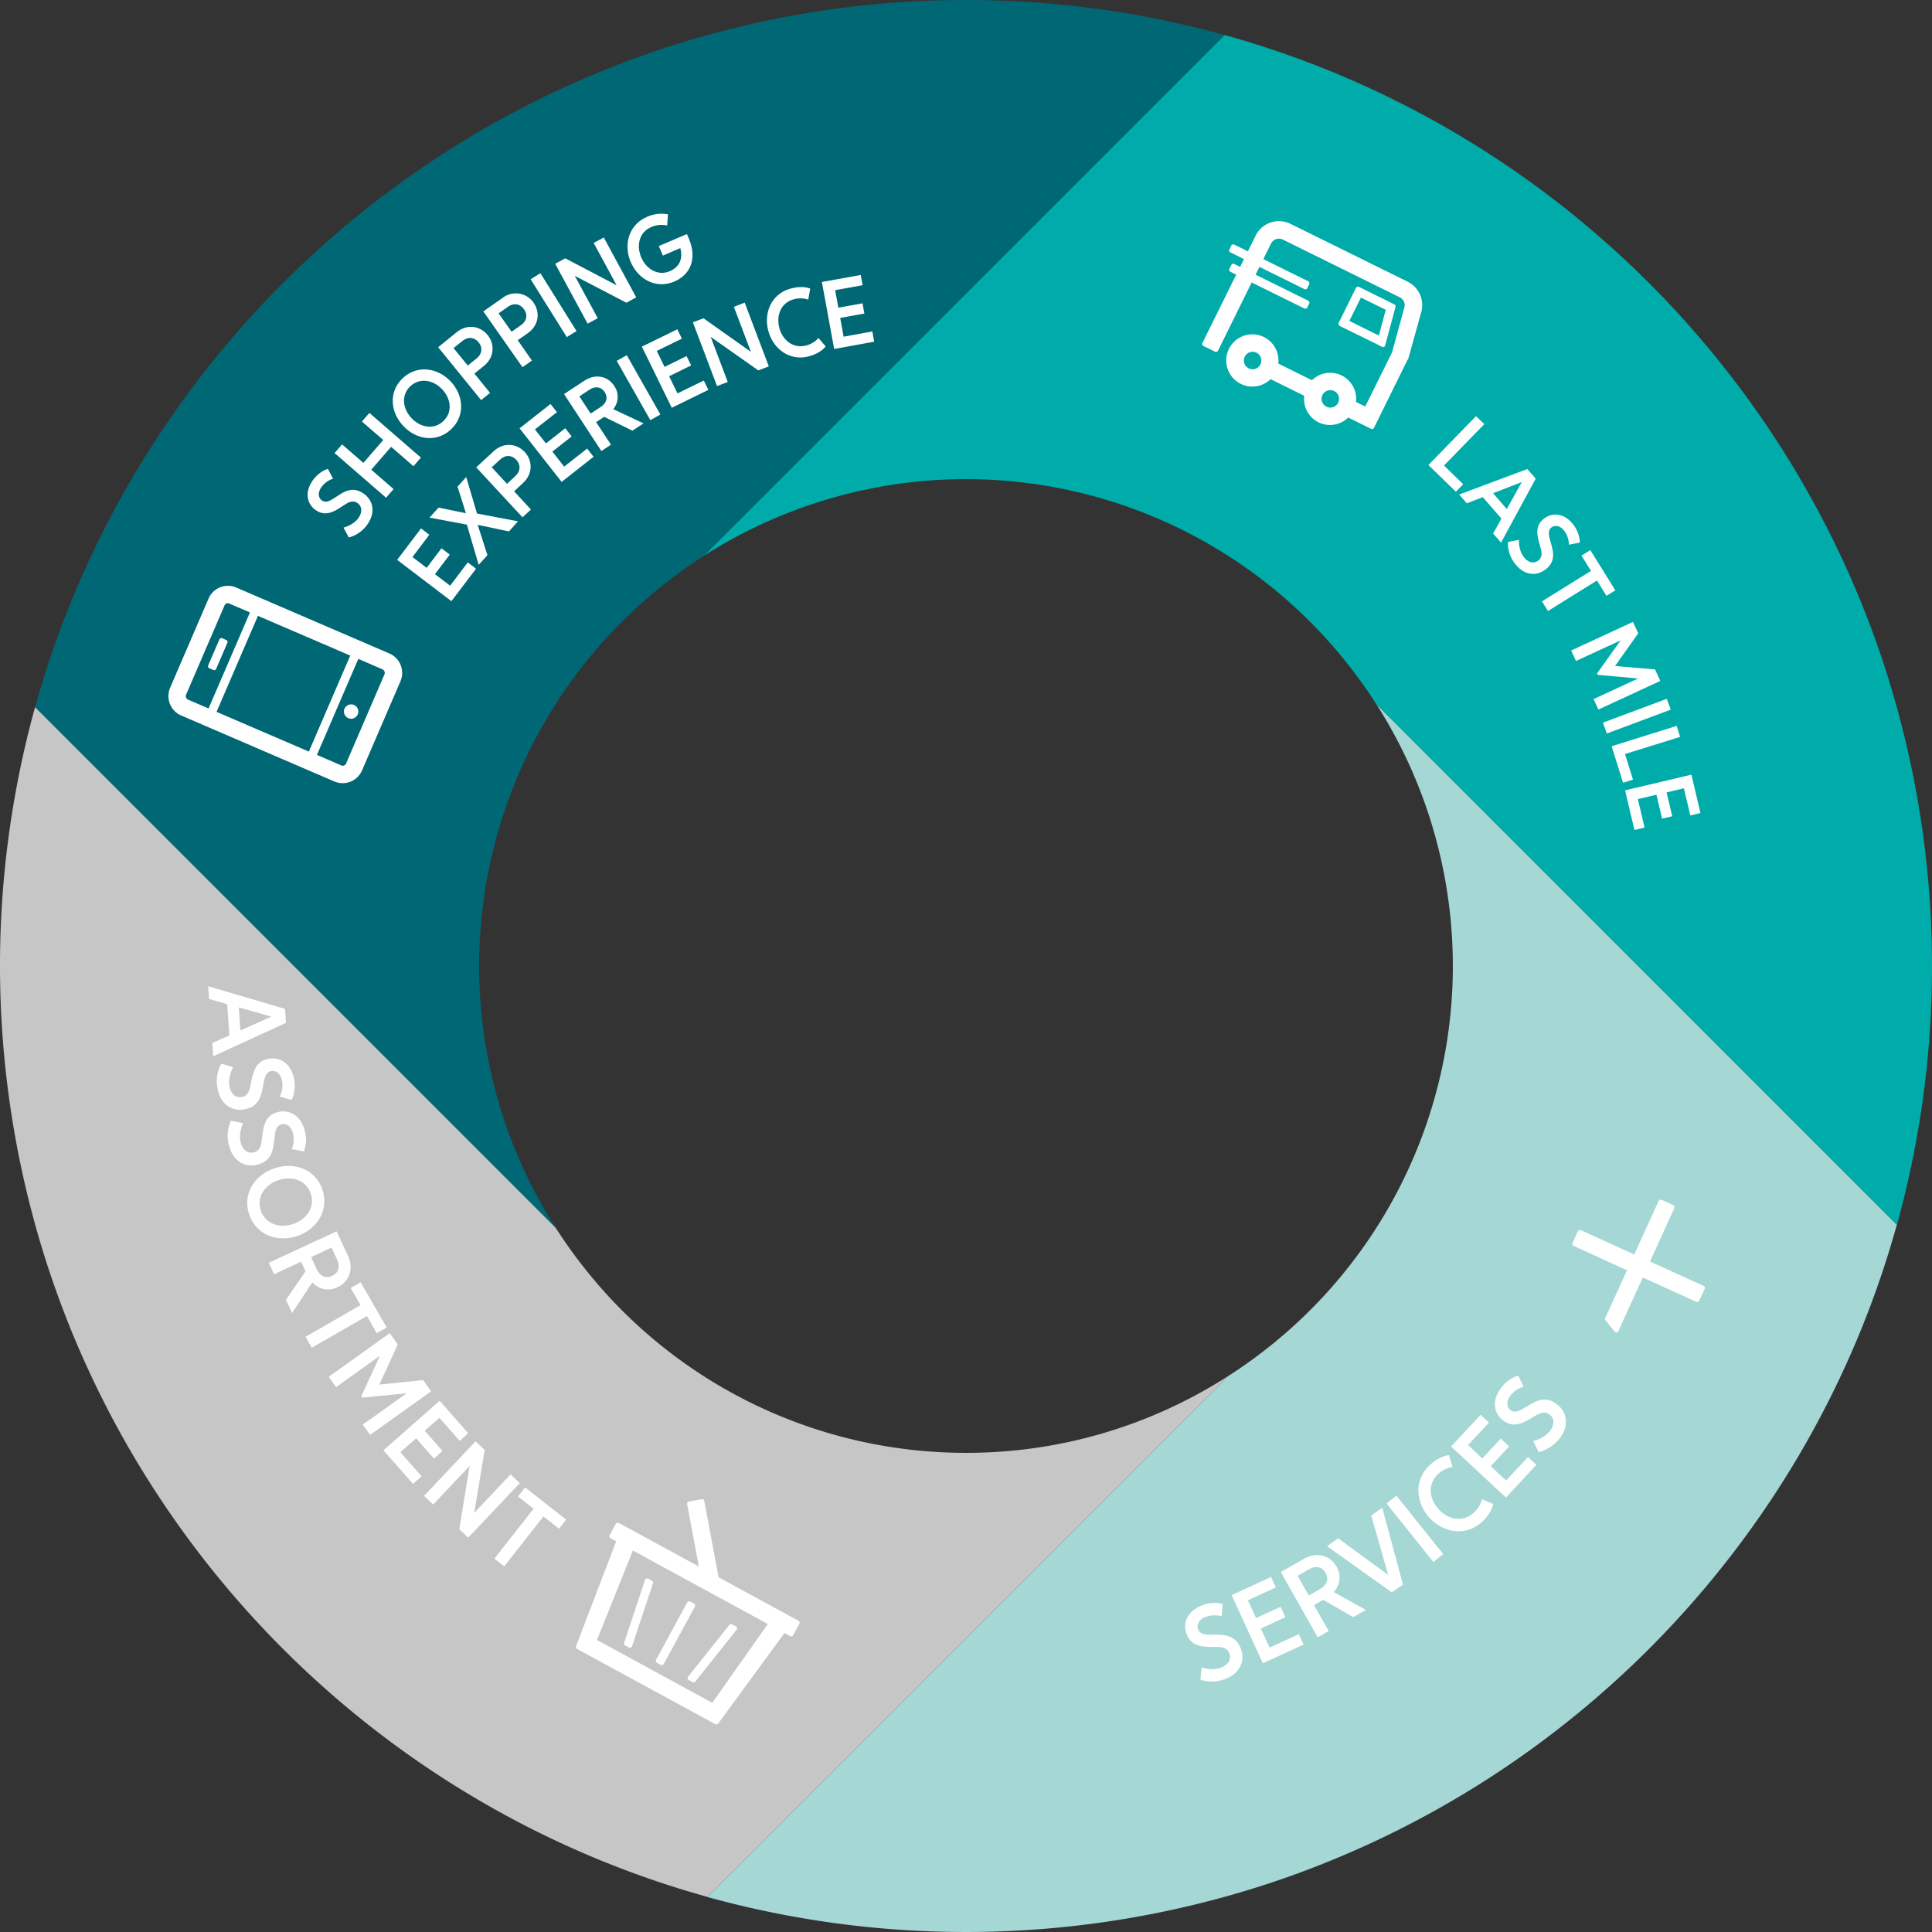 <svg xmlns="http://www.w3.org/2000/svg" xmlns:xlink="http://www.w3.org/1999/xlink" width="1080" height="1080" viewBox="0 0 1080 1080">
  <rect x="0" y="0" width="1080" height="1080" fill="#333333" stroke="none"/>
  <defs>
    <style>
      .cls-1 {
        clip-path: url(#clip-ica_cirkel_eng);
      }

      .cls-2 {
        fill: #006775;
      }

      .cls-3 {
        fill: #a5d7d5;
      }

      .cls-4 {
        fill: #00aca9;
      }

      .cls-5 {
        fill: #c6c6c6;
      }

      .cls-6 {
        fill: #fff;
      }
    </style>
    <clipPath id="clip-ica_cirkel_eng">
      <rect width="1080" height="1080"/>
    </clipPath>
  </defs>
  <g id="ica_cirkel_eng" class="cls-1">
    <g id="ica_cirkel_eng-2" data-name="ica cirkel_eng" transform="translate(-200.79 -130.79)">
      <g id="Lager_2" transform="translate(200.79 130.79)">
        <g id="Group_15" data-name="Group 15">
          <path id="Path_1309" data-name="Path 1309" class="cls-2" d="M724.8,130.79a539.155,539.155,0,0,0-167.753,26.616C386.132,213.251,252.724,351.993,204.39,526.169L495.427,817.207a271.92,271.92,0,0,1,61.615-360.6q10.287-8.083,21.391-15.186L869.47,150.385A542.5,542.5,0,0,0,724.8,130.79Z" transform="translate(-184.795 -130.79)"/>
          <path id="Path_1310" data-name="Path 1310" class="cls-3" d="M647.463,203.1a271.92,271.92,0,0,1-61.615,360.6q-10.287,8.083-21.391,15.186L273.42,869.922A542.659,542.659,0,0,0,585.794,862.9C756.7,807.055,890.112,668.313,938.446,494.137Z" transform="translate(121.905 190.483)"/>
          <path id="Path_1311" data-name="Path 1311" class="cls-4" d="M932.9,487.042C877.055,316.132,738.313,182.724,564.137,134.39L273.1,425.427a271.919,271.919,0,0,1,360.6,61.615q8.083,10.287,15.186,21.391L939.922,799.47A542.847,542.847,0,0,0,932.9,487.042Z" transform="translate(120.483 -114.795)"/>
          <path id="Path_1312" data-name="Path 1312" class="cls-5" d="M740.79,620.245a271.558,271.558,0,0,1-214.182-104.4q-8.083-10.287-15.186-21.391L220.385,203.42a542.66,542.66,0,0,0,7.021,312.374C283.251,686.7,421.993,820.112,596.169,868.446L887.207,577.409A270.441,270.441,0,0,1,740.79,620.245Z" transform="translate(-200.79 191.905)"/>
        </g>
      </g>
      <g id="eng_x5F_under" transform="translate(317.161 682.111)">
        <path id="Path_1313" data-name="Path 1313" class="cls-6" d="M410.492,254.8l-13.608,29.882-29.828-13.607a1.343,1.343,0,0,0-1.687.6l-2.994,6.532a1.3,1.3,0,0,0,.653,1.687L392.856,293.5l-12.192,26.671a1.156,1.156,0,0,0,.163,1.252l5.116,6.368a1.234,1.234,0,0,0,2.068-.272l13.662-29.991,29.882,13.608a1.3,1.3,0,0,0,1.687-.653l2.994-6.586a1.235,1.235,0,0,0-.653-1.687L405.7,288.6l13.607-29.882a1.3,1.3,0,0,0-.653-1.687l-6.586-2.994a1.422,1.422,0,0,0-1.579.762" transform="translate(400.297 -134.723)"/>
        <g id="Group_16" data-name="Group 16" transform="translate(205.561 286.721)">
          <path id="Path_1314" data-name="Path 1314" class="cls-6" d="M272.051,328.915l2.123,1.143a1.2,1.2,0,0,0,1.578-.381l23.078-29.011a1.225,1.225,0,0,0-.435-1.8l-2.123-1.143a1.2,1.2,0,0,0-1.579.381l-23.078,28.957a1.316,1.316,0,0,0,.435,1.85" transform="translate(-208.946 -227.768)"/>
          <path id="Path_1315" data-name="Path 1315" class="cls-6" d="M285.711,295.884l-17.418,32.059a1.248,1.248,0,0,0,.49,1.687l2.123,1.143a1.248,1.248,0,0,0,1.687-.49l17.418-32.059a1.248,1.248,0,0,0-.49-1.687l-2.123-1.143a1.248,1.248,0,0,0-1.687.49" transform="translate(-223.477 -238.171)"/>
          <path id="Path_1316" data-name="Path 1316" class="cls-6" d="M280.525,294.194l-2.123-1.143a1.217,1.217,0,0,0-1.742.653l-11.7,35.162a1.21,1.21,0,0,0,.544,1.524l2.123,1.143a1.253,1.253,0,0,0,1.742-.653l11.7-35.162a1.252,1.252,0,0,0-.544-1.524" transform="translate(-237.994 -248.62)"/>
          <path id="Path_1317" data-name="Path 1317" class="cls-6" d="M336.159,398.587l-64.445-35.107L291.8,313.458l19.54,10.668,5.606,3.048,12.573,6.858,37.72,20.52Zm48.225-45.83-2.014-1.089L339.7,328.426l-8-42.619a1.281,1.281,0,0,0-1.469-1.034l-7.076,1.306a1.281,1.281,0,0,0-1.034,1.47l6.532,34.835-6.042-3.266-1.089-.6-35.6-19.377-2.014-1.089a1.248,1.248,0,0,0-1.687.49l-2.286,4.246h0l-1.143,2.123a1.248,1.248,0,0,0,.49,1.687h0l3.157,1.742-22.425,58.621a1.234,1.234,0,0,0,.6,1.524L337.9,410.561a1.258,1.258,0,0,0,1.579-.327l37.067-50.674L379.7,361.3a1.248,1.248,0,0,0,1.687-.49l3.429-6.314a1.259,1.259,0,0,0-.436-1.742" transform="translate(-259.936 -284.757)"/>
        </g>
        <g id="Group_17" data-name="Group 17" transform="translate(546.128 217.666)">
          <path id="Path_1318" data-name="Path 1318" class="cls-6" d="M331.074,338.33l.6-6.858c2.395.708,6.695,1.633,10.668.163,4.409-1.578,6.1-4.79,4.9-8-1.089-2.994-3.865-3.647-7.185-3.592l-3.538-.054c-5.28-.109-10.832-.762-13.281-7.348-2.177-5.878.435-12.845,8.927-15.948a18.81,18.81,0,0,1,11.376-.708l-.6,6.858a14.984,14.984,0,0,0-8.818.327c-3.484,1.252-5.389,4.082-4.354,6.967.925,2.613,3.7,2.994,6.912,2.994l3.375.055c5.443,0,10.995.762,13.662,8,2.395,6.532-.381,13.662-9.144,16.873A19.979,19.979,0,0,1,331.074,338.33Z" transform="translate(-322.506 -168.345)"/>
          <path id="Path_1319" data-name="Path 1319" class="cls-6" d="M327.28,302.874l22.044-10.124,2.667,5.824-15.621,7.185,4.572,9.961,13.716-6.314,2.667,5.824-13.716,6.314,4.9,10.668,16.329-7.511,2.667,5.824-22.752,10.451Z" transform="translate(-301.294 -180.189)"/>
          <path id="Path_1320" data-name="Path 1320" class="cls-6" d="M332.33,299.966l12.9-7.348c7.4-4.191,14.7-1.851,18.234,4.3a11.77,11.77,0,0,1-1.578,14.261l18.016,9.961-7.076,4.028-16.764-9.634-5.171,2.939,8.219,14.478-6.151,3.484Zm21.99,9.471c3.7-2.123,5.008-5.443,3.048-8.981-2.014-3.538-5.552-4.137-9.253-2.014l-6.423,3.647,6.259,10.995Z" transform="translate(-278.857 -190.181)"/>
          <path id="Path_1321" data-name="Path 1321" class="cls-6" d="M367.986,285.64l11.594,42.945-6.259,4.354-36.25-25.854,6.259-4.354L371.307,323.2l-9.471-33.257Z" transform="translate(-257.797 -211.778)"/>
          <path id="Path_1322" data-name="Path 1322" class="cls-6" d="M343.19,288.8l5.5-4.409L374.868,317.1l-5.5,4.409Z" transform="translate(-230.606 -217.332)"/>
          <path id="Path_1323" data-name="Path 1323" class="cls-6" d="M352.595,315.13c-7.838-8.654-8.6-21.282.272-29.392,3.81-3.484,7.239-5.062,10.668-5.5l2.014,6.586a15.014,15.014,0,0,0-8,3.919c-6.042,5.5-5.171,13.771.218,19.7,5.334,5.878,13.553,7.511,19.54,2.014a15.218,15.218,0,0,0,4.681-7.566l6.314,2.613c-.762,3.429-2.667,6.695-6.477,10.178C373.006,325.689,360.433,323.784,352.595,315.13Z" transform="translate(-216.062 -235.771)"/>
          <path id="Path_1324" data-name="Path 1324" class="cls-6" d="M349.82,293.834l16.492-17.744,4.681,4.354-11.7,12.573,8,7.457,10.287-11.049,4.681,4.354-10.287,11.049,8.6,8,12.247-13.118,4.681,4.354-17.037,18.288Z" transform="translate(-201.149 -254.209)"/>
          <path id="Path_1325" data-name="Path 1325" class="cls-6" d="M378.756,314.743l-3.048-6.151c2.395-.6,6.586-2.123,9.2-5.388,2.885-3.647,2.722-7.239,0-9.362-2.5-1.959-5.171-1.034-8,.653l-3.048,1.8c-4.572,2.667-9.634,5.062-15.186.653-4.953-3.919-6.314-11.213-.708-18.288a18.921,18.921,0,0,1,9.362-6.586l3.048,6.151a14.213,14.213,0,0,0-7.294,4.9c-2.286,2.885-2.449,6.314-.055,8.219,2.177,1.687,4.735.6,7.457-1.034l2.939-1.742c4.627-2.83,9.743-5.116,15.839-.272,5.443,4.3,6.8,11.811,1.034,19.159C386.322,312.185,381.478,314.307,378.756,314.743Z" transform="translate(-181.153 -272.07)"/>
        </g>
        <g id="Group_18" data-name="Group 18">
          <path id="Path_1326" data-name="Path 1326" class="cls-6" d="M234.036,259.513,232.784,242.1,222.66,239.21l-.49-7.13,42.945,12.628.544,7.838L225,271.215l-.544-7.4Zm6.151-2.722,17.309-7.729-18.234-5.171Z" transform="translate(-222.17 -232.08)"/>
          <path id="Path_1327" data-name="Path 1327" class="cls-6" d="M225.557,242.429l6.641,1.905c-1.143,2.177-2.83,6.314-2.177,10.451.762,4.627,3.538,6.858,6.913,6.314,3.157-.49,4.3-3.157,4.9-6.368l.708-3.429c1.089-5.171,2.776-10.5,9.743-11.648,6.205-1.034,12.519,2.83,13.989,11.757a18.526,18.526,0,0,1-1.415,11.322l-6.641-1.905a14.378,14.378,0,0,0,1.306-8.709c-.6-3.647-2.994-6.042-5.987-5.552-2.721.436-3.592,3.1-4.245,6.205l-.653,3.32c-.98,5.334-2.776,10.668-10.4,11.92-6.858,1.143-13.335-2.885-14.859-12.138A19.752,19.752,0,0,1,225.557,242.429Z" transform="translate(-218.209 -199.158)"/>
          <path id="Path_1328" data-name="Path 1328" class="cls-6" d="M225.993,250.16l6.749,1.361c-.98,2.286-2.34,6.477-1.361,10.559,1.089,4.518,4.082,6.586,7.4,5.77,3.1-.762,4.028-3.429,4.409-6.749l.436-3.483c.708-5.225,1.959-10.723,8.818-12.356,6.1-1.47,12.737,1.905,14.859,10.668a18.715,18.715,0,0,1-.544,11.43L260.011,266a14.244,14.244,0,0,0,.653-8.763c-.871-3.592-3.429-5.824-6.423-5.062-2.667.653-3.375,3.375-3.756,6.532l-.435,3.375c-.6,5.389-1.959,10.832-9.471,12.682-6.749,1.633-13.5-1.851-15.73-10.94A19.986,19.986,0,0,1,225.993,250.16Z" transform="translate(-213.256 -174.992)"/>
          <path id="Path_1329" data-name="Path 1329" class="cls-6" d="M241.211,251.929c11.158-3.865,23.024.381,26.943,11.7,3.919,11.376-2.667,22.153-13.825,26.018s-23.024-.435-27-11.866C223.358,266.407,230.053,255.794,241.211,251.929Zm10.723,31.025c7.566-2.613,12.356-9.525,9.743-17.037s-10.614-10.015-18.18-7.4c-7.511,2.613-12.3,9.471-9.689,17.037S244.423,285.567,251.934,282.954Z" transform="translate(-204.362 -150.091)"/>
          <path id="Path_1330" data-name="Path 1330" class="cls-6" d="M266.328,257.25l6.259,13.444c3.592,7.729.708,14.805-5.77,17.8a11.679,11.679,0,0,1-14.043-2.722l-11.321,17.146-3.429-7.4,10.94-15.894-2.5-5.389-15.077,7.021-2.994-6.423ZM255.17,278.369c1.8,3.865,5.062,5.443,8.654,3.756,3.7-1.742,4.572-5.171,2.776-9.09l-3.1-6.695-11.43,5.334Z" transform="translate(-194.535 -120.25)"/>
          <path id="Path_1331" data-name="Path 1331" class="cls-6" d="M262.923,275.271l-5.5-9.58,5.552-3.211,14.533,25.256-5.552,3.211-5.5-9.58-30.807,17.69-3.484-6.1Z" transform="translate(-177.74 -97.013)"/>
          <path id="Path_1332" data-name="Path 1332" class="cls-6" d="M291.81,300.2l-34.128,24.385-4.082-5.77,24.548-17.526-24.875,2.449-.544-.708,10.451-22.7-24.548,17.526-4.082-5.77,34.128-24.385,4.463,6.314-10.287,22.425,24.494-2.5Z" transform="translate(-167.166 -73.776)"/>
          <path id="Path_1333" data-name="Path 1333" class="cls-6" d="M271.576,274.65l16,18.18-4.79,4.245-11.322-12.9-8.219,7.239,9.961,11.321-4.79,4.245-9.961-11.321-8.818,7.729,11.866,13.5-4.79,4.245L240.17,302.355Z" transform="translate(-142.196 -42.942)"/>
          <path id="Path_1334" data-name="Path 1334" class="cls-6" d="M297.845,302.17l-28.793,30.481-5.008-4.735,5.77-35.325-20.357,21.554L244.34,309.3l28.793-30.481,5.116,4.79-5.878,35.216,20.357-21.554Z" transform="translate(-123.669 -24.414)"/>
          <path id="Path_1335" data-name="Path 1335" class="cls-6" d="M273.5,295.47l-8.709-6.858,3.973-5.062,22.915,18.016-3.974,5.062-8.709-6.858-21.935,27.923-5.5-4.3Z" transform="translate(-91.59 -3.399)"/>
        </g>
      </g>
      <g id="eng_x5F_över" transform="translate(294.927 250.233)">
        <g id="Group_20" data-name="Group 20" transform="translate(0 208.034)">
          <g id="Group_19" data-name="Group 19">
            <path id="Path_1336" data-name="Path 1336" class="cls-6" d="M338.892,240.4l-21.5,49.912a1.973,1.973,0,0,1-2.667,1.034l-13.608-5.878L324.251,231.8l13.607,5.878a2.188,2.188,0,0,1,1.034,2.722m-19.159-10.451L296.6,283.622,245,261.415l23.133-53.668Zm-91.769,21.881,21.5-49.912a1.973,1.973,0,0,1,2.667-1.034l11.539,4.953L240.537,259.51,229,254.557a2.148,2.148,0,0,1-1.034-2.722m12.573-53.777-21.5,49.912a11.81,11.81,0,0,0,6.151,15.458l85.673,36.9a11.81,11.81,0,0,0,15.458-6.151l21.5-49.912a11.811,11.811,0,0,0-6.151-15.458L256,191.908a11.792,11.792,0,0,0-15.458,6.151" transform="translate(-218.085 -190.955)"/>
            <path id="Path_1337" data-name="Path 1337" class="cls-6" d="M236.437,205.573a4.024,4.024,0,1,0,5.334-2.123,4.1,4.1,0,0,0-5.334,2.123" transform="translate(-138 -136.855)"/>
            <path id="Path_1338" data-name="Path 1338" class="cls-6" d="M226.719,213.516l6.259-14.533a1.176,1.176,0,0,0-.653-1.578l-2.232-.98a1.176,1.176,0,0,0-1.578.653l-6.259,14.533a1.176,1.176,0,0,0,.653,1.578l2.232.98a1.176,1.176,0,0,0,1.578-.653" transform="translate(-200.021 -167.115)"/>
          </g>
        </g>
        <g id="Group_21" data-name="Group 21" transform="translate(577.88 4.17)">
          <path id="Path_1339" data-name="Path 1339" class="cls-6" d="M393.738,257.241a4.881,4.881,0,1,1,6.532-2.232,4.857,4.857,0,0,1-6.532,2.232M350.3,235.8a4.881,4.881,0,1,1,6.532-2.232A4.857,4.857,0,0,1,350.3,235.8m89.047-4.953,7.185-25.8a14.635,14.635,0,0,0-7.4-17.69l-65.479-32.331a14.549,14.549,0,0,0-19.54,6.64l-4.3,8.709-7.62-3.756a1.253,1.253,0,0,0-1.633.544l-1.089,2.177a1.205,1.205,0,0,0,.544,1.633l7.62,3.756-2.177,4.354-3.266-1.633a1.253,1.253,0,0,0-1.633.544l-1.089,2.177a1.205,1.205,0,0,0,.544,1.633l3.266,1.633-18.887,38.21a1.205,1.205,0,0,0,.544,1.633l6.532,3.211a1.253,1.253,0,0,0,1.633-.544l3.756-7.62,15.077-30.535,29.447,14.533a1.205,1.205,0,0,0,1.633-.544L384.1,199.6a1.254,1.254,0,0,0-.544-1.633l-29.447-14.533,2.177-4.354,25.092,12.41a1.2,1.2,0,0,0,1.633-.544l1.089-2.177a1.254,1.254,0,0,0-.544-1.633l-25.092-12.41,4.3-8.709a4.952,4.952,0,0,1,6.532-2.232l65.479,32.331a4.855,4.855,0,0,1,2.449,5.878l-6.8,24.82c0,.054-.054.054-.054.109l-12.791,25.854-2.177,4.354-5.171-2.558a14.53,14.53,0,0,0-24.6-12.138L366.8,233.129a14.6,14.6,0,1,0-4.3,8.709l18.833,9.308a14.49,14.49,0,0,0,24.548,12.138l5.171,2.558,7.62,3.756a1.205,1.205,0,0,0,1.633-.544l3.756-7.62L439.132,230.9c.163,0,.163-.054.218-.054" transform="translate(-324.254 -153.501)"/>
          <path id="Path_1340" data-name="Path 1340" class="cls-6" d="M350.829,166.332l13.88,6.858-3.865,14.37L344.352,179.4Zm11.866,27.542a1.2,1.2,0,0,0,1.687-.762l5.77-21.554a1.212,1.212,0,0,0-.653-1.415l-19.812-9.8a1.253,1.253,0,0,0-1.633.544l-9.689,19.649a1.254,1.254,0,0,0,.544,1.633Z" transform="translate(-262.077 -123.607)"/>
        </g>
        <g id="Group_22" data-name="Group 22" transform="translate(704.351 113.19)">
          <path id="Path_1341" data-name="Path 1341" class="cls-6" d="M374.106,173.53l4.627,4.463L356.2,201.126l10.723,10.451-4.082,4.191L347.49,200.854Z" transform="translate(-347.49 -173.53)"/>
          <path id="Path_1342" data-name="Path 1342" class="cls-6" d="M374.273,206.665,363.822,194.69l-8.927,3.429-4.246-4.9,38.1-14.261,4.681,5.389-19.377,35.761-4.409-5.062Zm2.994-5.334,8.382-15.077-16.057,6.205Z" transform="translate(-333.45 -149.404)"/>
          <path id="Path_1343" data-name="Path 1343" class="cls-6" d="M355.705,198.949l6.151-1.2c-.054,2.232.272,6.259,2.5,9.362,2.5,3.429,5.715,4.137,8.219,2.286,2.34-1.687,2.177-4.3,1.361-7.185l-.871-3.1c-1.252-4.627-2.068-9.689,3.1-13.444,4.627-3.375,11.321-2.83,16.22,3.81a17.567,17.567,0,0,1,3.538,9.8l-6.151,1.2a13.132,13.132,0,0,0-2.5-7.62c-2.014-2.721-4.9-3.7-7.185-2.068-2.014,1.47-1.687,3.973-.925,6.8l.816,2.994c1.361,4.735,2.123,9.8-3.538,13.934-5.116,3.756-12.029,3.1-17.037-3.756A18.2,18.2,0,0,1,355.705,198.949Z" transform="translate(-311.236 -128.625)"/>
          <path id="Path_1344" data-name="Path 1344" class="cls-6" d="M386.583,198.884l-5.334-8.545,4.953-3.048,13.989,22.48-4.953,3.048-5.334-8.546-27.378,17.037-3.375-5.389Z" transform="translate(-295.685 -112.394)"/>
          <path id="Path_1345" data-name="Path 1345" class="cls-6" d="M412.008,227.645l-34.617,16-2.722-5.824L399.6,226.284l-22.643-2.014-.327-.762L389.8,205l-24.929,11.485-2.722-5.824,34.563-16,2.939,6.368L386.7,219.317l22.316,1.905Z" transform="translate(-282.355 -79.649)"/>
          <path id="Path_1346" data-name="Path 1346" class="cls-6" d="M401.116,202.56l2.232,6.042-35.706,13.335L365.41,215.9Z" transform="translate(-267.871 -44.55)"/>
          <path id="Path_1347" data-name="Path 1347" class="cls-6" d="M402.669,205.34l1.905,6.151-30.807,9.58,4.463,14.315-5.552,1.742-6.368-20.411Z" transform="translate(-263.873 -32.198)"/>
          <path id="Path_1348" data-name="Path 1348" class="cls-6" d="M404.757,210.35l5.062,21.445-5.661,1.361-3.592-15.186-9.688,2.286,3.157,13.335-5.661,1.306-3.157-13.335-10.4,2.449,3.756,15.894-5.661,1.361-5.225-22.153Z" transform="translate(-257.741 -9.939)"/>
        </g>
        <g id="Group_23" data-name="Group 23" transform="translate(77.831)">
          <path id="Path_1349" data-name="Path 1349" class="cls-6" d="M255.385,217.313l-2.939-5.5c2.177-.653,5.878-2.123,8.164-5.171,2.5-3.429,2.232-6.695-.272-8.491-2.34-1.742-4.735-.816-7.239.871l-2.721,1.742c-4.028,2.558-8.6,4.844-13.771,1.034-4.572-3.375-6.1-9.961-1.2-16.6a17.153,17.153,0,0,1,8.273-6.259l2.939,5.5a12.745,12.745,0,0,0-6.477,4.681c-2.014,2.721-2.068,5.77.163,7.457,2.014,1.47,4.3.435,6.749-1.143l2.613-1.687c4.082-2.721,8.709-4.9,14.37-.708,5.062,3.756,6.532,10.559,1.47,17.363A18.209,18.209,0,0,1,255.385,217.313Z" transform="translate(-232.384 -36.303)"/>
          <path id="Path_1350" data-name="Path 1350" class="cls-6" d="M235.15,195.625l4.191-4.844,11.92,10.342,11.1-12.791-11.92-10.342,4.191-4.79,28.793,24.983-4.191,4.79-12.464-10.832-11.1,12.791,12.464,10.832-4.191,4.844Z" transform="translate(-220.096 -61.806)"/>
          <path id="Path_1351" data-name="Path 1351" class="cls-6" d="M247.146,200.472c-7.4-7.729-8.437-19.159-.544-26.725s19.323-6.205,26.78,1.578c7.4,7.729,8.382,19.214.435,26.834C265.87,209.725,254.549,208.256,247.146,200.472ZM268.7,179.789c-5.062-5.28-12.573-6.586-17.8-1.578s-4.245,12.573.816,17.853c5.008,5.225,12.519,6.586,17.744,1.524C274.742,192.58,273.708,185.014,268.7,179.789Z" transform="translate(-193.556 -81.676)"/>
          <path id="Path_1352" data-name="Path 1352" class="cls-6" d="M245.79,175.732l10.342-8.382c5.987-4.844,13.281-3.429,17.309,1.578s3.919,12.356-2.068,17.254l-5.334,4.3L274.8,201.26l-5.008,4.028Zm21.554,6.205c3.048-2.449,3.429-6.1,1.089-8.927-2.395-2.939-5.933-3.32-9.035-.816l-5.008,4.028,7.947,9.743Z" transform="translate(-172.823 -101.078)"/>
          <path id="Path_1353" data-name="Path 1353" class="cls-6" d="M250.43,170.98l10.886-7.62a12.039,12.039,0,0,1,17.2,2.776c3.7,5.28,3.048,12.628-3.266,17.037l-5.606,3.919,7.947,11.376-5.28,3.7Zm21.064,7.675c3.211-2.232,3.865-5.824,1.687-8.818-2.177-3.1-5.661-3.756-8.927-1.47l-5.28,3.7,7.239,10.287Z" transform="translate(-152.207 -116.356)"/>
          <path id="Path_1354" data-name="Path 1354" class="cls-6" d="M255.29,162.225l5.443-3.375,20.193,32.331-5.443,3.375Z" transform="translate(-130.614 -125.563)"/>
          <path id="Path_1355" data-name="Path 1355" class="cls-6" d="M284.971,155.18,303.1,188.654l-5.5,2.994L268.75,176.625,281.6,200.3l-5.661,3.048L257.81,169.876l5.606-3.048,28.739,15.077L279.31,158.228Z" transform="translate(-119.418 -141.869)"/>
          <path id="Path_1356" data-name="Path 1356" class="cls-6" d="M298.456,164.141l1.034,2.449c4.354,10.124,1.905,19.758-8.056,24.058-10.178,4.354-20.193-1.143-24.385-10.886s-1.089-20.847,9.035-25.2a19.632,19.632,0,0,1,11.757-1.47l-.435,6.259a14.031,14.031,0,0,0-8.872.871c-7.076,3.048-8.328,10.614-5.606,16.982s9.2,10.559,15.948,7.675c5.824-2.5,7.348-7.4,5.878-12.9l-9.743,4.191-2.286-5.334Z" transform="translate(-86.42 -152.734)"/>
        </g>
        <g id="Group_24" data-name="Group 24" transform="translate(127.883 34.267)">
          <path id="Path_1357" data-name="Path 1357" class="cls-6" d="M241.58,202.641l13.335-17.581,4.627,3.538-9.416,12.464,7.947,6.042,8.273-10.94,4.627,3.538-8.273,10.94,8.491,6.423,9.852-13.009,4.627,3.538L271.9,225.719Z" transform="translate(-241.58 -43.379)"/>
          <path id="Path_1358" data-name="Path 1358" class="cls-6" d="M289.315,210.206l-17.472-3.7,5.443,16.982-4.9,5.389L265.8,206.4l-20.9-3.919,5.062-5.606,15.295,3.157-4.681-14.859,4.844-5.389,6.042,20.411,22.915,4.354Z" transform="translate(-226.829 -66.838)"/>
          <path id="Path_1359" data-name="Path 1359" class="cls-6" d="M249.7,189.035,259.443,180c5.661-5.225,13.009-4.245,17.363.435,4.354,4.735,4.735,12.083-.925,17.309l-5.008,4.681L280.29,212.6l-4.735,4.354Zm21.935,4.79c2.885-2.667,2.994-6.259.49-8.981-2.558-2.776-6.1-2.939-9.035-.218l-4.735,4.354,8.546,9.253Z" transform="translate(-205.503 -81.482)"/>
          <path id="Path_1360" data-name="Path 1360" class="cls-6" d="M254.15,185.888l17.309-13.607,3.592,4.572-12.3,9.634,6.151,7.838,10.777-8.491,3.592,4.572L272.493,198.9l6.586,8.382,12.845-10.07,3.592,4.572-17.853,14.043Z" transform="translate(-185.732 -100.16)"/>
          <path id="Path_1361" data-name="Path 1361" class="cls-6" d="M258.72,179.256l11.267-7.4c6.477-4.246,13.226-2.558,16.764,2.83a10.712,10.712,0,0,1-.544,13.009l16.928,7.947-6.205,4.082-15.785-7.729-4.518,2.939,8.328,12.628-5.388,3.538Zm20.466,7.239c3.211-2.123,4.246-5.28,2.232-8.328-2.014-3.1-5.28-3.429-8.546-1.306l-5.606,3.7,6.314,9.58Z" transform="translate(-165.427 -112.688)"/>
          <path id="Path_1362" data-name="Path 1362" class="cls-6" d="M264.13,170.427l5.606-3.157,18.778,33.148-5.606,3.157Z" transform="translate(-141.39 -122.42)"/>
          <path id="Path_1363" data-name="Path 1363" class="cls-6" d="M266.71,174.3l19.813-9.689,2.558,5.225-14.043,6.858,4.354,8.927,12.3-6.042,2.558,5.225-12.3,6.042,4.681,9.58,14.7-7.185,2.558,5.225L283.42,208.481Z" transform="translate(-129.927 -134.238)"/>
          <path id="Path_1364" data-name="Path 1364" class="cls-6" d="M300.907,161.87l13.5,35.652-5.878,2.232-26.616-18.724,9.525,25.2-5.987,2.286-13.5-35.652,5.933-2.232,26.507,18.778-9.525-25.2Z" transform="translate(-106.646 -146.412)"/>
          <path id="Path_1365" data-name="Path 1365" class="cls-6" d="M280.341,184.753c-2.776-10.233,1.905-20.792,12.464-23.623,4.518-1.2,7.947-1.089,10.941,0l-1.089,6.151a13.713,13.713,0,0,0-8.11-.163c-7.13,1.905-9.906,8.981-8.056,16,1.851,6.967,7.838,11.7,14.968,9.8a13.342,13.342,0,0,0,6.912-4.191l4.028,4.735c-2.068,2.449-4.953,4.3-9.471,5.552C292.425,201.789,283.063,194.986,280.341,184.753Z" transform="translate(-72.854 -153.51)"/>
          <path id="Path_1366" data-name="Path 1366" class="cls-6" d="M285.2,162.949l21.717-3.919,1.034,5.715L292.6,167.521l1.8,9.8,13.5-2.449,1.034,5.715-13.5,2.449,1.905,10.5,16.057-2.939,1.034,5.715L292.058,200.4Z" transform="translate(-47.776 -159.03)"/>
        </g>
      </g>
    </g>
  </g>
</svg>
